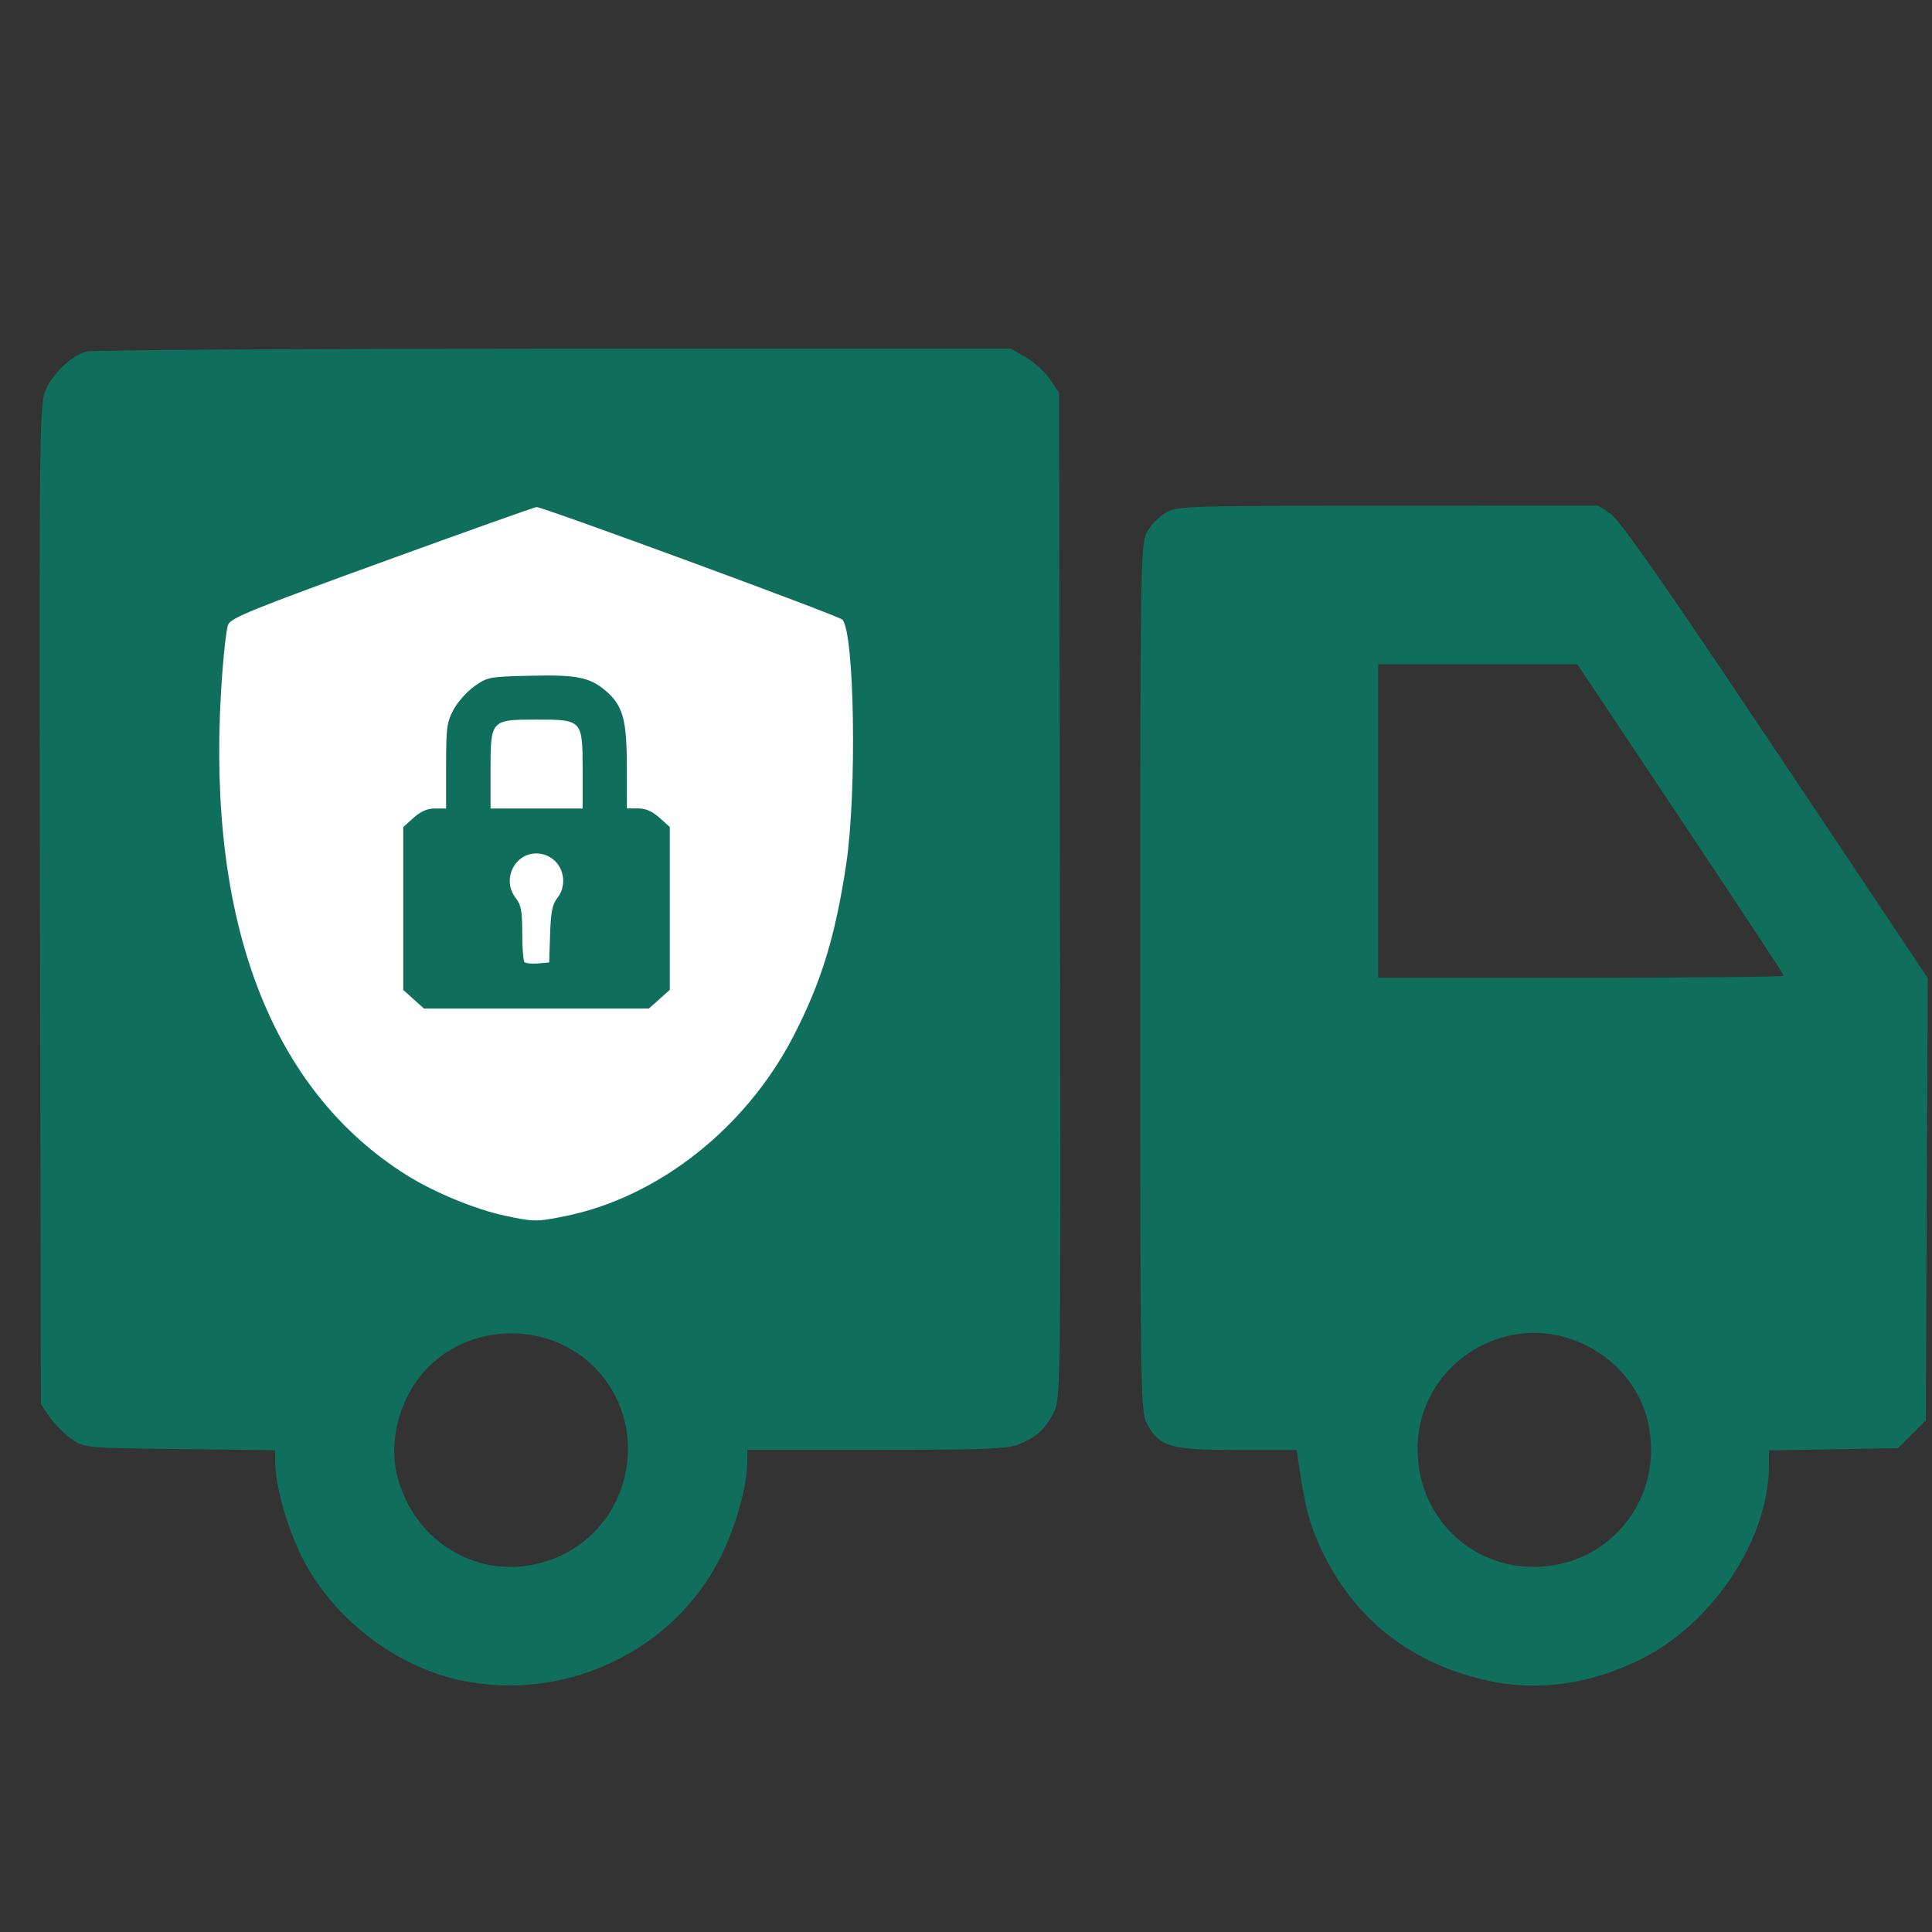 <?xml version="1.0" encoding="UTF-8" standalone="no"?>
<svg
   xmlns:dc="http://purl.org/dc/elements/1.1/"
   xmlns:cc="http://creativecommons.org/ns#"
   xmlns:rdf="http://www.w3.org/1999/02/22-rdf-syntax-ns#"
   xmlns:svg="http://www.w3.org/2000/svg"
   xmlns="http://www.w3.org/2000/svg"
   viewBox="0 0 25.6 25.6"
   height="25.6"
   width="25.6"
   id="svg4567"
   version="1.1">
  <rect x="0" y="0" width="25.6" height="25.6" fill="#333333" stroke="none"/>
  <defs
     id="defs4571" />
  <g
     id="g5190">
    <path
       style="fill:#106f5c;fill-opacity:1;stroke-width:0.049"
       d="M 6.095,22.264 C 5.224,22.075 4.393,21.426 3.998,20.626 3.797,20.218 3.649,19.689 3.647,19.373 l -8.495e-4,-0.157 -1.262,-0.015 c -1.242,-0.014 -1.265,-0.016 -1.434,-0.132 -0.094,-0.065 -0.225,-0.195 -0.29,-0.29 l -0.118,-0.172 -0.013,-6.602 c -0.012,-5.936 -0.006,-6.623 0.064,-6.808 0.086,-0.228 0.344,-0.482 0.549,-0.539 0.073,-0.021 2.861,-0.037 6.194,-0.037 h 6.061 l 0.196,0.113 c 0.108,0.062 0.251,0.192 0.318,0.29 l 0.121,0.177 0.013,6.664 c 0.012,6.469 0.01,6.669 -0.08,6.846 -0.115,0.225 -0.226,0.328 -0.458,0.425 -0.15,0.063 -0.462,0.075 -1.892,0.075 H 9.903 l -8.5e-4,0.159 c -0.002,0.319 -0.149,0.847 -0.351,1.255 -0.617,1.251 -2.069,1.939 -3.455,1.638 z m 1.326,-1.647 c 0.974,-0.446 1.208,-1.747 0.452,-2.504 -0.594,-0.594 -1.602,-0.594 -2.196,0 -0.381,0.381 -0.546,0.995 -0.401,1.494 0.276,0.948 1.264,1.413 2.145,1.01 z M 19.703,22.267 c -1.016,-0.227 -1.764,-0.819 -2.195,-1.737 -0.154,-0.328 -0.217,-0.565 -0.3,-1.134 l -0.027,-0.183 -0.792,-1.95e-4 c -0.889,-1.96e-4 -1.022,-0.04 -1.193,-0.352 -0.083,-0.152 -0.088,-0.468 -0.088,-5.904 0,-5.436 0.005,-5.752 0.088,-5.904 0.048,-0.089 0.158,-0.204 0.244,-0.256 0.15,-0.092 0.266,-0.095 2.947,-0.096 l 2.791,-1.955e-4 0.166,0.11 c 0.119,0.079 0.742,0.972 2.183,3.13 l 2.017,3.02 -0.013,2.93 -0.013,2.93 -0.184,0.184 -0.184,0.184 -0.855,0.015 -0.855,0.015 -7.24e-4,0.205 c -0.003,0.976 -0.752,2.1 -1.71,2.569 -0.673,0.329 -1.365,0.423 -2.028,0.275 z m 1.034,-1.559 c 0.674,-0.18 1.141,-0.792 1.141,-1.496 0,-0.538 -0.251,-1.001 -0.701,-1.293 -1.134,-0.736 -2.585,0.206 -2.373,1.542 0.145,0.917 1.029,1.487 1.933,1.246 z m 2.901,-7.777 c 0,-0.014 -0.616,-0.948 -1.369,-2.077 L 20.9,8.801 h -1.319 -1.319 v 2.077 2.077 h 2.688 c 1.479,0 2.688,-0.011 2.688,-0.025 z"
       id="path4577" />
    <path
       style="fill:#ffffff;stroke-width:0.042"
       d="m 6.692,16.109 c -0.393,-0.084 -0.936,-0.308 -1.301,-0.536 -1.789,-1.121 -2.641,-3.33 -2.463,-6.392 0.026,-0.441 0.069,-0.849 0.096,-0.906 0.043,-0.09 0.321,-0.203 2.046,-0.83 1.098,-0.399 2.016,-0.726 2.039,-0.726 0.091,1.52e-4 3.998,1.437 4.052,1.491 0.161,0.158 0.195,2.283 0.052,3.239 -0.144,0.961 -0.335,1.58 -0.707,2.295 -0.629,1.208 -1.783,2.117 -3.006,2.368 -0.383,0.079 -0.429,0.079 -0.808,-0.003 z m 2.046,-2.87 0.137,-0.123 v -1.079 -1.079 l -0.137,-0.123 c -0.096,-0.086 -0.181,-0.123 -0.284,-0.123 H 8.307 l -9.2e-4,-0.557 C 8.305,9.527 8.253,9.344 8.017,9.146 7.812,8.973 7.63,8.938 7.018,8.954 6.481,8.967 6.459,8.971 6.285,9.094 6.187,9.163 6.063,9.303 6.009,9.405 5.92,9.572 5.911,9.645 5.911,10.152 v 0.561 H 5.764 c -0.102,0 -0.188,0.037 -0.284,0.123 l -0.137,0.123 v 1.079 1.079 l 0.137,0.123 0.137,0.123 h 1.491 1.491 z m -1.788,-0.492 c -0.017,-0.017 -0.03,-0.189 -0.03,-0.384 0,-0.291 -0.015,-0.373 -0.084,-0.461 -0.215,-0.273 0.027,-0.666 0.359,-0.582 0.251,0.063 0.352,0.373 0.189,0.58 -0.065,0.083 -0.085,0.184 -0.095,0.479 l -0.012,0.374 -0.149,0.013 c -0.082,0.007 -0.162,-9.57e-4 -0.179,-0.018 z M 6.5,10.208 c 0,-0.669 0.003,-0.673 0.61,-0.673 0.607,0 0.61,0.003 0.61,0.673 v 0.505 H 7.109 6.5 Z"
       id="path5186" />
  </g>
</svg>
